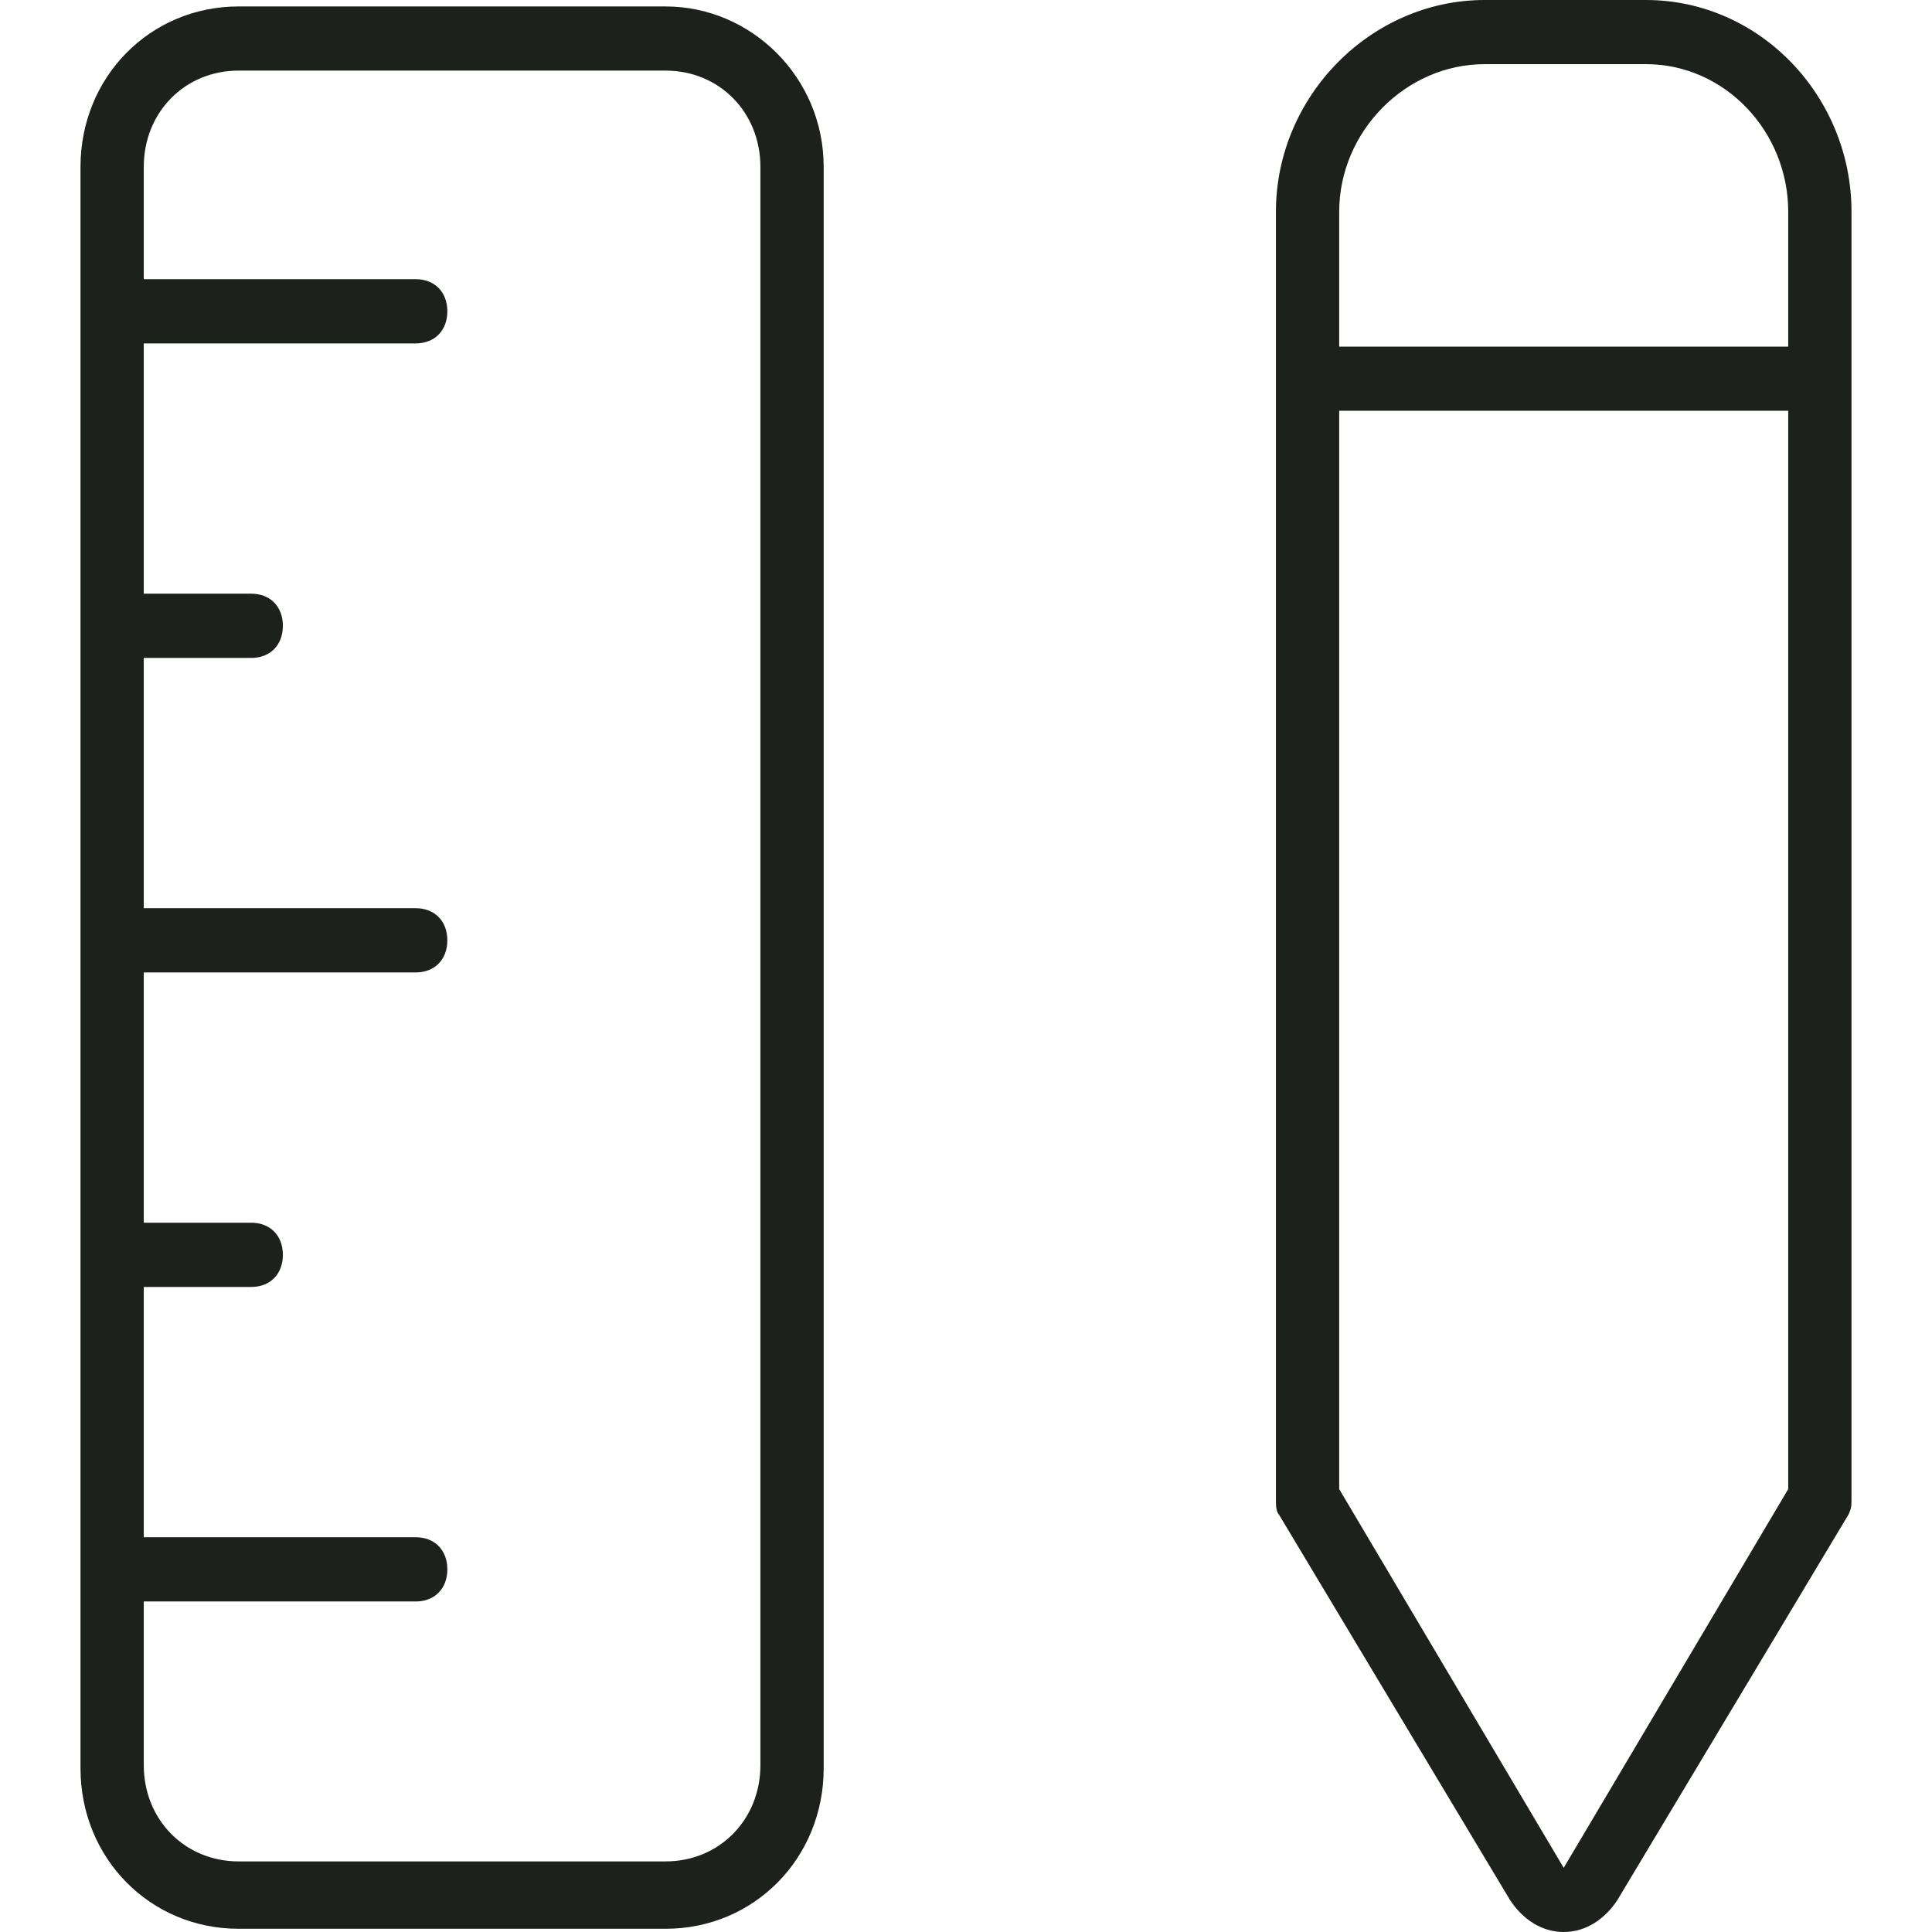 <?xml version="1.0" encoding="UTF-8"?>
<svg width="24px" height="24px" viewBox="0 0 24 24" version="1.1" xmlns="http://www.w3.org/2000/svg" xmlns:xlink="http://www.w3.org/1999/xlink">
    <title>Print Design Icon</title>
    <g id="Print-Design-Icon" stroke="none" stroke-width="1" fill="none" fill-rule="evenodd">
        <path d="M20.446,0 C21.861,0 23,1.196 23,2.631 L23,2.631 L23,18.618 C23,18.698 23,18.738 22.961,18.817 L22.961,18.817 L20.093,23.601 C19.936,23.841 19.7,24 19.425,24 C19.15,24 18.914,23.841 18.757,23.601 L18.757,23.601 L15.889,18.817 C15.85,18.777 15.85,18.698 15.85,18.618 L15.85,2.631 C15.85,1.196 17.029,0 18.443,0 L18.443,0 Z M8.268,0.08 C9.329,0.08 10.232,0.957 10.232,2.073 L10.232,2.073 L10.232,21.967 C10.232,23.083 9.368,23.96 8.268,23.96 L8.268,23.96 L2.964,23.96 C1.864,23.96 1,23.083 1,21.967 L1,21.967 L1,2.073 C1,0.957 1.864,0.08 2.964,0.08 L2.964,0.08 Z M22.214,5.103 L16.636,5.103 L16.636,18.498 L19.425,23.203 L22.214,18.498 L22.214,5.103 Z M8.268,0.877 L2.964,0.877 C2.296,0.877 1.786,1.395 1.786,2.073 L1.786,2.073 L1.786,3.468 L5.164,3.468 C5.4,3.468 5.557,3.628 5.557,3.867 C5.557,4.106 5.4,4.266 5.164,4.266 L5.164,4.266 L1.786,4.266 L1.786,7.375 L3.121,7.375 C3.357,7.375 3.514,7.535 3.514,7.774 C3.514,8.013 3.357,8.173 3.121,8.173 L3.121,8.173 L1.786,8.173 L1.786,11.282 L5.164,11.282 C5.4,11.282 5.557,11.442 5.557,11.681 C5.557,11.92 5.4,12.08 5.164,12.08 L5.164,12.08 L1.786,12.08 L1.786,15.189 L3.121,15.189 C3.357,15.189 3.514,15.349 3.514,15.588 C3.514,15.827 3.357,15.987 3.121,15.987 L3.121,15.987 L1.786,15.987 L1.786,19.096 L5.164,19.096 C5.4,19.096 5.557,19.256 5.557,19.495 C5.557,19.734 5.4,19.894 5.164,19.894 L5.164,19.894 L1.786,19.894 L1.786,21.927 C1.786,22.605 2.296,23.123 2.964,23.123 L2.964,23.123 L8.268,23.123 C8.936,23.123 9.446,22.605 9.446,21.927 L9.446,21.927 L9.446,2.073 C9.446,1.395 8.936,0.877 8.268,0.877 L8.268,0.877 Z M20.446,0.797 L18.443,0.797 C17.461,0.797 16.636,1.635 16.636,2.631 L16.636,2.631 L16.636,4.306 L22.214,4.306 L22.214,2.631 C22.214,1.635 21.429,0.797 20.446,0.797 L20.446,0.797 Z" id="Combined-Shape" fill="#1C211C" fill-rule="nonzero"></path>
    </g>
</svg>